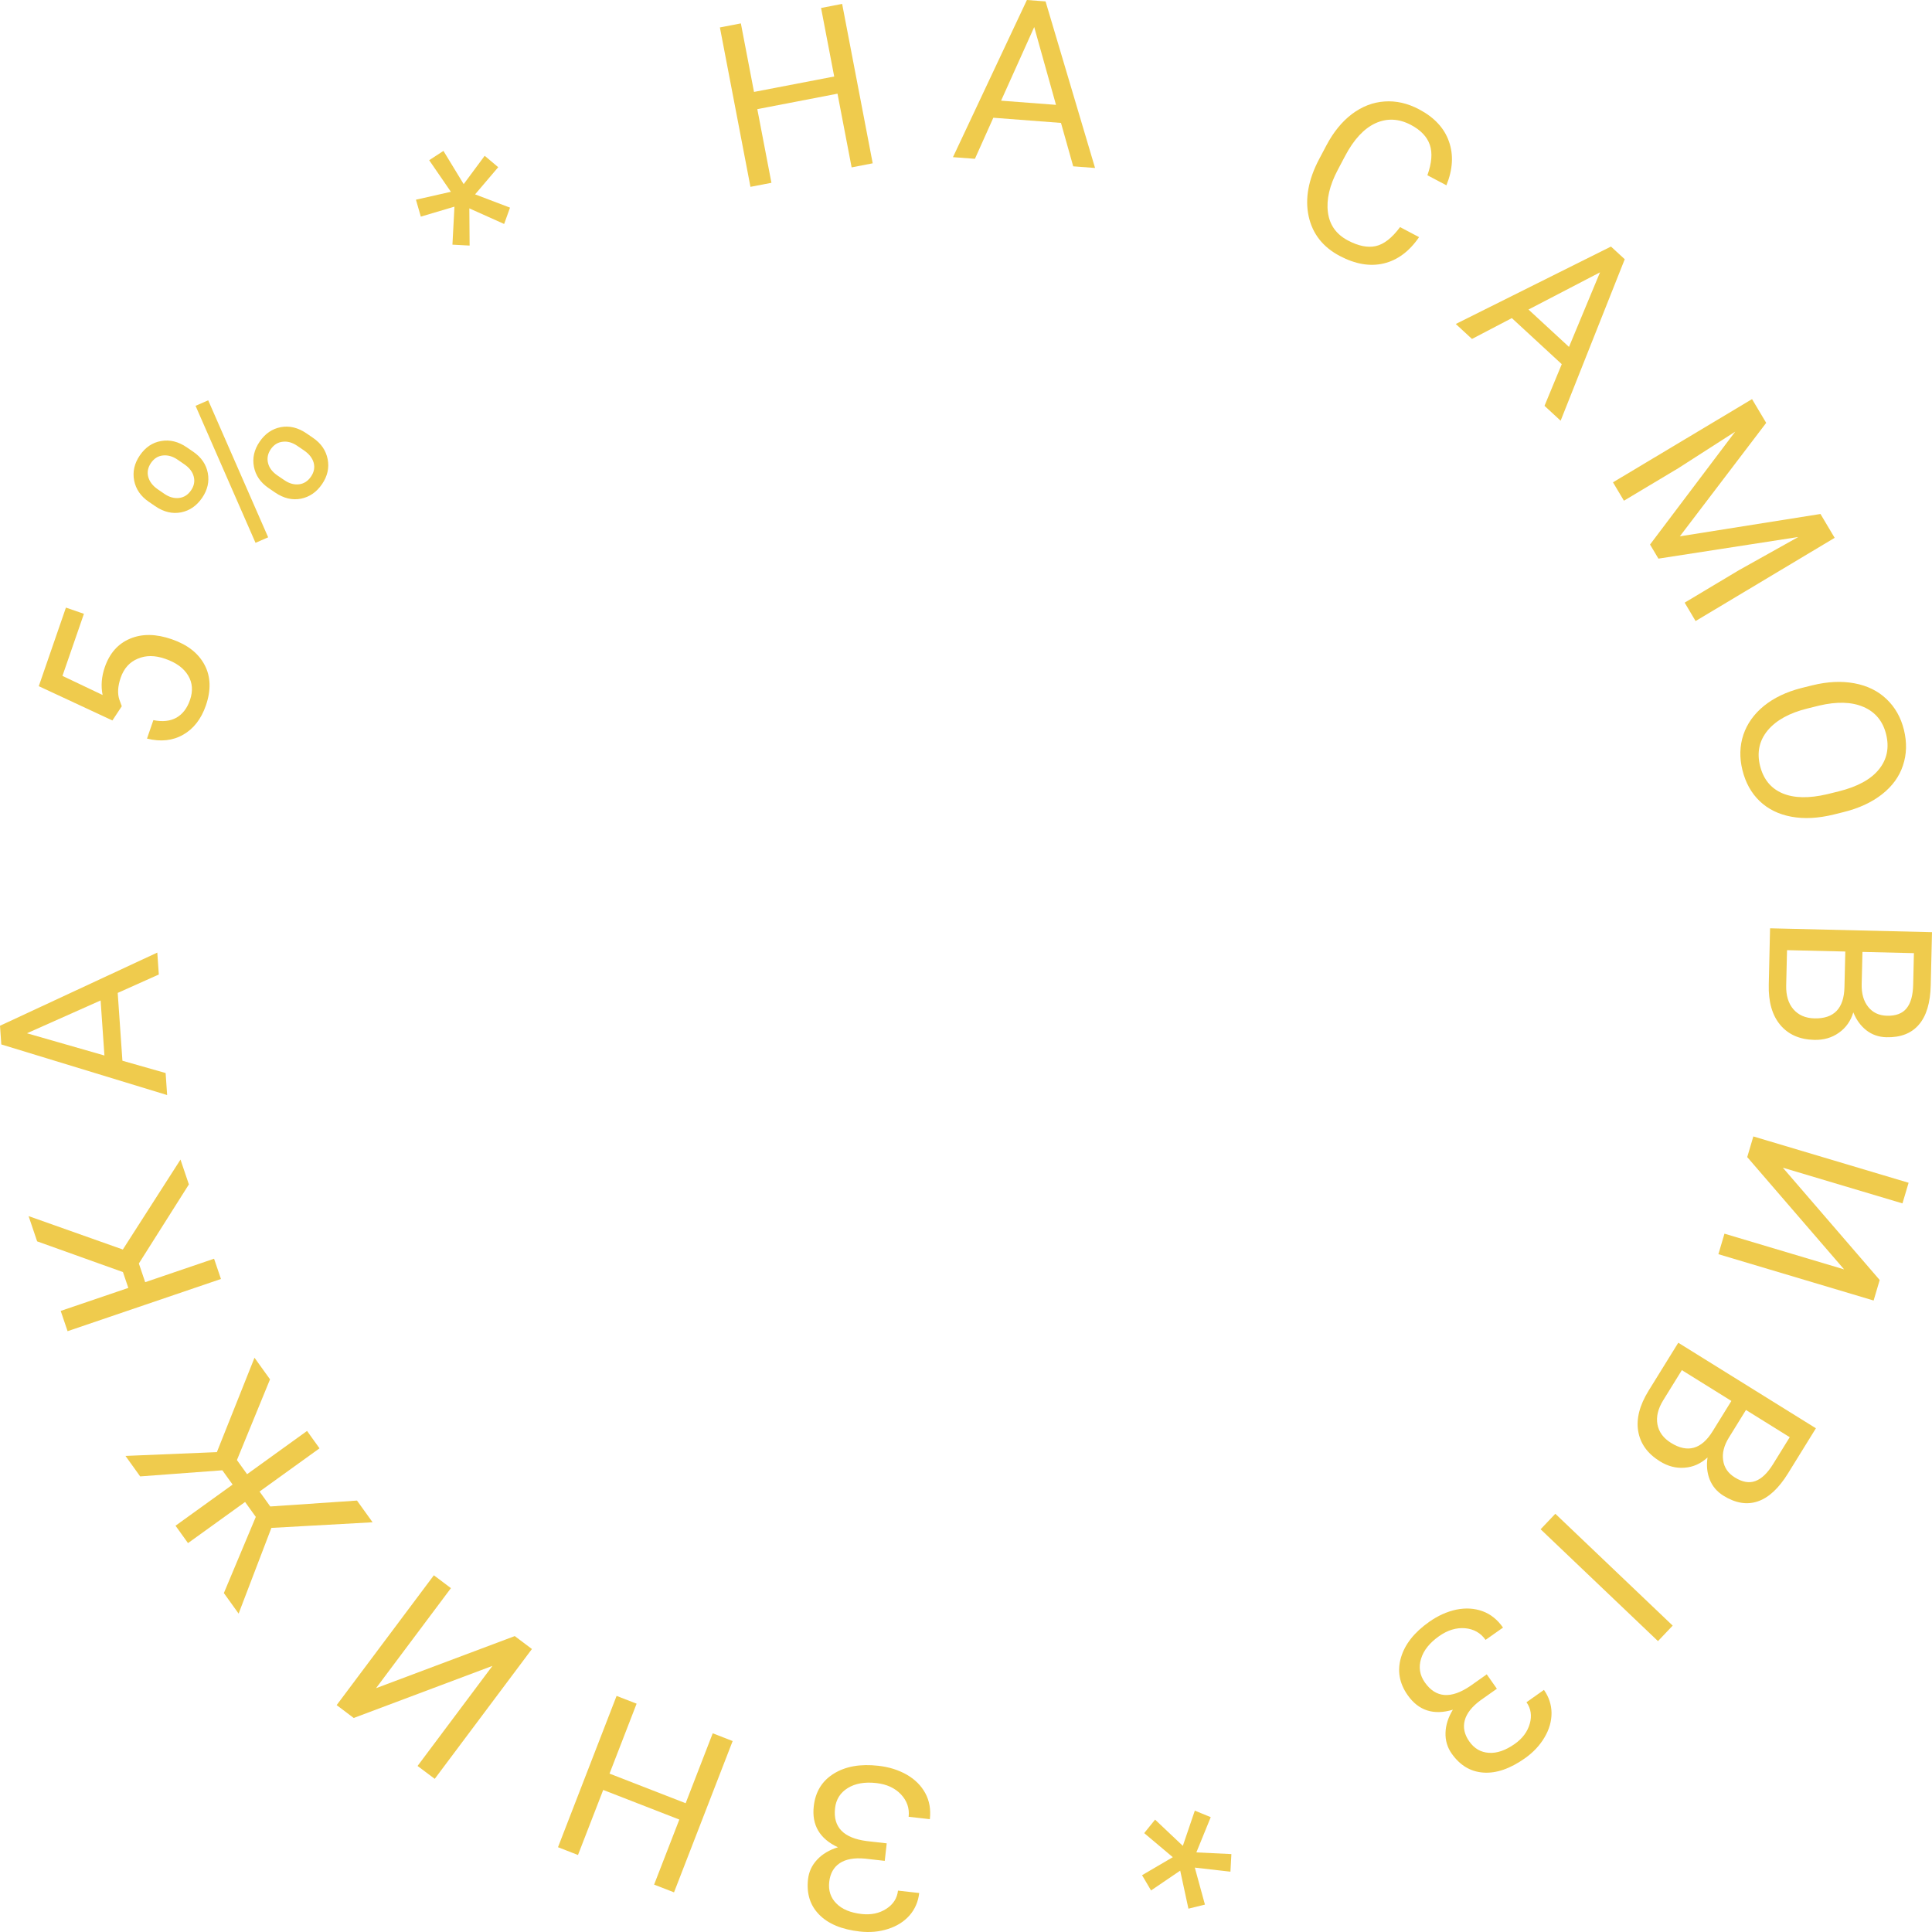 <?xml version="1.0" encoding="UTF-8"?> <svg xmlns="http://www.w3.org/2000/svg" width="55" height="55" viewBox="0 0 55 55" fill="none"> <path d="M23.606 53.575C23.579 53.819 23.646 54.023 23.808 54.186C23.968 54.351 24.209 54.452 24.53 54.488C24.798 54.518 25.032 54.469 25.231 54.34C25.428 54.213 25.539 54.041 25.564 53.822L26.168 53.89C26.14 54.134 26.05 54.345 25.896 54.524C25.74 54.702 25.536 54.831 25.285 54.912C25.034 54.994 24.763 55.019 24.474 54.986C23.962 54.928 23.577 54.768 23.32 54.505C23.062 54.243 22.957 53.908 23.003 53.498C23.027 53.285 23.113 53.099 23.263 52.94C23.413 52.78 23.61 52.663 23.854 52.588C23.335 52.346 23.106 51.957 23.166 51.421C23.212 51.009 23.402 50.699 23.736 50.492C24.069 50.285 24.492 50.21 25.004 50.268C25.308 50.302 25.579 50.387 25.817 50.523C26.052 50.66 26.227 50.836 26.343 51.051C26.459 51.267 26.502 51.512 26.471 51.788L25.867 51.72C25.894 51.478 25.821 51.265 25.648 51.082C25.476 50.9 25.242 50.793 24.948 50.76C24.619 50.723 24.348 50.77 24.136 50.901C23.922 51.033 23.8 51.224 23.772 51.477C23.711 52.015 24.013 52.327 24.677 52.412L25.243 52.476L25.187 52.975L24.624 52.911C24.317 52.883 24.077 52.926 23.905 53.041C23.733 53.156 23.633 53.334 23.606 53.575Z" fill="#EFCB4D"></path> <path d="M17.553 48.279L18.123 48.5L17.352 50.491L19.519 51.334L20.29 49.343L20.857 49.564L19.188 53.871L18.621 53.651L19.339 51.799L17.172 50.956L16.454 52.808L15.885 52.586L17.553 48.279Z" fill="#EFCB4D"></path> <path d="M10.07 48.907L9.584 48.541L12.351 44.845L12.837 45.211L10.705 48.059L14.654 46.576L15.143 46.944L12.376 50.64L11.887 50.273L14.019 47.424L10.07 48.907Z" fill="#EFCB4D"></path> <path d="M6.745 41.565L7.034 41.967L8.741 40.736L9.096 41.231L7.389 42.461L7.694 42.886L10.163 42.718L10.607 43.336L7.726 43.496L6.793 45.936L6.373 45.351L7.282 43.183L6.977 42.758L5.352 43.929L4.997 43.434L6.622 42.263L6.33 41.856L3.99 42.03L3.572 41.447L6.174 41.339L7.245 38.652L7.687 39.267L6.745 41.565Z" fill="#EFCB4D"></path> <path d="M3.953 35.969L4.133 36.501L6.094 35.833L6.29 36.41L1.924 37.896L1.728 37.319L3.653 36.664L3.5 36.213L1.057 35.339L0.814 34.62L3.497 35.571L5.138 33.011L5.377 33.718L3.953 35.969Z" fill="#EFCB4D"></path> <path d="M3.351 28.266L3.485 30.197L4.715 30.547L4.758 31.174L0.037 29.733L0 29.201L4.478 27.118L4.521 27.742L3.351 28.266ZM2.973 30.048L2.864 28.481L0.767 29.415L2.973 30.048Z" fill="#EFCB4D"></path> <path d="M3.2 20.51L1.104 19.534L1.877 17.297L2.389 17.474L1.778 19.241L2.921 19.785C2.869 19.527 2.89 19.263 2.984 18.991C3.122 18.593 3.362 18.323 3.706 18.18C4.049 18.037 4.443 18.043 4.89 18.198C5.339 18.353 5.651 18.598 5.826 18.932C6 19.263 6.011 19.647 5.861 20.083C5.728 20.468 5.512 20.746 5.214 20.916C4.917 21.086 4.573 21.123 4.185 21.026L4.366 20.501C4.627 20.553 4.846 20.53 5.024 20.43C5.199 20.33 5.328 20.162 5.409 19.926C5.498 19.668 5.48 19.436 5.355 19.229C5.23 19.02 5.014 18.862 4.704 18.755C4.413 18.653 4.152 18.652 3.921 18.752C3.689 18.848 3.527 19.028 3.436 19.292C3.353 19.534 3.34 19.742 3.398 19.917L3.467 20.105L3.2 20.51Z" fill="#EFCB4D"></path> <path d="M4.236 14.285C4.007 14.129 3.868 13.927 3.819 13.681C3.771 13.432 3.824 13.194 3.98 12.965C4.139 12.733 4.341 12.596 4.589 12.555C4.836 12.512 5.078 12.571 5.315 12.733L5.501 12.86C5.731 13.018 5.869 13.22 5.916 13.467C5.962 13.711 5.908 13.946 5.755 14.171C5.6 14.398 5.4 14.537 5.154 14.586C4.906 14.634 4.661 14.576 4.419 14.41L4.236 14.285ZM4.683 14.061C4.819 14.154 4.958 14.192 5.099 14.176C5.239 14.159 5.353 14.086 5.441 13.956C5.525 13.832 5.55 13.704 5.516 13.57C5.483 13.434 5.392 13.316 5.244 13.215L5.053 13.084C4.917 12.991 4.779 12.952 4.639 12.966C4.499 12.98 4.385 13.052 4.297 13.181C4.209 13.311 4.184 13.444 4.221 13.579C4.259 13.715 4.349 13.832 4.492 13.93L4.683 14.061ZM7.643 13.892C7.415 13.735 7.277 13.535 7.229 13.289C7.181 13.041 7.235 12.803 7.391 12.574C7.547 12.345 7.748 12.207 7.994 12.16C8.241 12.114 8.485 12.173 8.728 12.339L8.913 12.466C9.142 12.623 9.28 12.825 9.328 13.073C9.376 13.318 9.323 13.554 9.168 13.782C9.013 14.009 8.813 14.147 8.567 14.197C8.319 14.245 8.074 14.186 7.832 14.021L7.643 13.892ZM8.094 13.669C8.232 13.764 8.371 13.803 8.512 13.787C8.652 13.77 8.766 13.696 8.854 13.567C8.94 13.441 8.965 13.311 8.931 13.178C8.895 13.043 8.803 12.925 8.655 12.823L8.461 12.691C8.323 12.597 8.185 12.558 8.045 12.576C7.907 12.591 7.794 12.663 7.707 12.79C7.623 12.914 7.597 13.046 7.631 13.184C7.664 13.319 7.754 13.437 7.9 13.537L8.094 13.669ZM7.634 15.296L7.274 15.453L5.567 11.553L5.927 11.396L7.634 15.296Z" fill="#EFCB4D"></path> <path d="M12.937 5.883L11.98 6.167L11.841 5.685L12.836 5.46L12.218 4.561L12.624 4.296L13.2 5.242L13.798 4.435L14.183 4.76L13.525 5.533L14.519 5.911L14.352 6.376L13.361 5.932L13.369 6.991L12.88 6.965L12.937 5.883Z" fill="#EFCB4D"></path> <path d="M24.844 4.649L24.244 4.765L23.842 2.667L21.559 3.107L21.961 5.204L21.364 5.319L20.494 0.781L21.091 0.666L21.465 2.617L23.748 2.178L23.374 0.227L23.974 0.111L24.844 4.649Z" fill="#EFCB4D"></path> <path d="M30.204 3.499L28.278 3.352L27.754 4.521L27.129 4.474L29.234 0L29.765 0.04L31.174 4.782L30.552 4.735L30.204 3.499ZM28.499 2.866L30.062 2.985L29.442 0.77L28.499 2.866Z" fill="#EFCB4D"></path> <path d="M40.398 6.751C40.12 7.157 39.784 7.406 39.391 7.5C39.001 7.592 38.584 7.521 38.139 7.286C37.657 7.031 37.362 6.653 37.254 6.153C37.147 5.654 37.246 5.114 37.551 4.534L37.759 4.141C37.959 3.761 38.202 3.463 38.488 3.246C38.776 3.03 39.085 2.911 39.414 2.889C39.744 2.865 40.073 2.94 40.399 3.113C40.832 3.342 41.116 3.647 41.249 4.029C41.383 4.409 41.359 4.824 41.176 5.275L40.635 4.989C40.76 4.639 40.783 4.349 40.703 4.12C40.625 3.892 40.446 3.704 40.166 3.556C39.822 3.374 39.485 3.359 39.155 3.509C38.827 3.661 38.539 3.972 38.292 4.441L38.083 4.837C37.849 5.28 37.756 5.682 37.803 6.042C37.849 6.402 38.039 6.669 38.371 6.845C38.67 7.003 38.934 7.057 39.164 7.006C39.396 6.955 39.628 6.774 39.857 6.465L40.398 6.751Z" fill="#EFCB4D"></path> <path d="M44.46 10.367L43.039 9.056L41.904 9.649L41.443 9.223L45.861 7.019L46.253 7.38L44.428 11.977L43.969 11.553L44.46 10.367ZM43.513 8.812L44.666 9.876L45.549 7.753L43.513 8.812Z" fill="#EFCB4D"></path> <path d="M50.28 12.038L47.822 15.268L51.825 14.632L52.229 15.311L48.27 17.68L47.959 17.156L49.5 16.234L51.194 15.287L47.212 15.903L46.973 15.502L49.397 12.289L47.772 13.332L46.23 14.254L45.918 13.731L49.877 11.362L50.28 12.038Z" fill="#EFCB4D"></path> <path d="M52.202 23.188C51.763 23.296 51.361 23.317 50.997 23.25C50.635 23.183 50.334 23.035 50.095 22.807C49.856 22.578 49.692 22.283 49.603 21.922C49.516 21.568 49.525 21.234 49.63 20.918C49.737 20.602 49.931 20.328 50.214 20.097C50.498 19.867 50.851 19.698 51.273 19.589L51.595 19.509C52.026 19.403 52.425 19.384 52.791 19.452C53.158 19.52 53.463 19.67 53.704 19.9C53.948 20.131 54.114 20.424 54.201 20.777C54.289 21.137 54.28 21.474 54.173 21.791C54.069 22.109 53.87 22.382 53.577 22.612C53.285 22.841 52.921 23.01 52.484 23.118L52.202 23.188ZM52.346 22.528C52.876 22.396 53.257 22.189 53.487 21.905C53.719 21.621 53.788 21.287 53.694 20.903C53.601 20.529 53.386 20.269 53.048 20.124C52.713 19.98 52.292 19.968 51.786 20.087L51.458 20.168C50.943 20.295 50.565 20.503 50.323 20.792C50.083 21.082 50.011 21.418 50.104 21.797C50.198 22.18 50.41 22.441 50.738 22.582C51.068 22.723 51.493 22.732 52.014 22.61L52.346 22.528Z" fill="#EFCB4D"></path> <path d="M50.39 26.427L55 26.537L54.964 28.047C54.953 28.548 54.84 28.922 54.627 29.169C54.415 29.418 54.106 29.538 53.7 29.528C53.485 29.523 53.295 29.457 53.132 29.331C52.97 29.204 52.846 29.034 52.76 28.82C52.685 29.068 52.547 29.262 52.348 29.401C52.15 29.542 51.916 29.61 51.646 29.603C51.232 29.593 50.91 29.451 50.68 29.177C50.45 28.903 50.341 28.52 50.353 28.03L50.39 26.427ZM52.532 27.088L50.873 27.049L50.849 28.054C50.843 28.338 50.91 28.563 51.052 28.729C51.196 28.897 51.397 28.985 51.654 28.991C52.209 29.004 52.494 28.708 52.508 28.103L52.532 27.088ZM53.02 27.099L52.998 28.02C52.992 28.286 53.053 28.5 53.182 28.662C53.311 28.826 53.49 28.91 53.718 28.916C53.971 28.922 54.157 28.852 54.274 28.707C54.394 28.562 54.457 28.338 54.464 28.035L54.485 27.134L53.02 27.099Z" fill="#EFCB4D"></path> <path d="M53.511 36.439L53.338 37.023L48.919 35.704L49.092 35.12L52.498 36.137L49.74 32.94L49.914 32.352L54.334 33.671L54.159 34.258L50.754 33.242L53.511 36.439Z" fill="#EFCB4D"></path> <path d="M47.777 38.225L51.695 40.66L50.901 41.944C50.637 42.37 50.351 42.636 50.043 42.74C49.734 42.847 49.407 42.793 49.062 42.579C48.879 42.465 48.749 42.312 48.672 42.12C48.596 41.928 48.576 41.719 48.61 41.491C48.419 41.666 48.203 41.764 47.96 41.782C47.719 41.803 47.483 41.743 47.253 41.6C46.901 41.382 46.696 41.096 46.636 40.742C46.577 40.389 46.676 40.004 46.934 39.587L47.777 38.225ZM49.289 39.882L47.879 39.005L47.35 39.86C47.201 40.101 47.145 40.329 47.183 40.545C47.222 40.763 47.351 40.94 47.57 41.076C48.042 41.37 48.437 41.259 48.755 40.745L49.289 39.882ZM49.704 40.139L49.22 40.922C49.079 41.148 49.024 41.364 49.054 41.569C49.082 41.776 49.193 41.94 49.387 42.06C49.602 42.194 49.797 42.228 49.972 42.162C50.149 42.098 50.317 41.937 50.476 41.68L50.95 40.914L49.704 40.139Z" fill="#EFCB4D"></path> <path d="M43.858 43.535L44.277 43.094L47.618 46.278L47.199 46.719L43.858 43.535Z" fill="#EFCB4D"></path> <path d="M41.828 49.576C41.969 49.777 42.154 49.884 42.383 49.899C42.612 49.916 42.859 49.831 43.123 49.645C43.344 49.489 43.486 49.297 43.55 49.068C43.614 48.842 43.582 48.639 43.456 48.459L43.953 48.108C44.094 48.309 44.166 48.527 44.169 48.763C44.17 49 44.104 49.233 43.969 49.46C43.835 49.688 43.649 49.887 43.411 50.055C42.99 50.352 42.596 50.488 42.229 50.462C41.864 50.437 41.562 50.257 41.325 49.919C41.203 49.745 41.144 49.547 41.151 49.328C41.157 49.109 41.227 48.891 41.36 48.672C40.812 48.837 40.383 48.698 40.073 48.257C39.835 47.918 39.772 47.56 39.884 47.183C39.996 46.806 40.263 46.469 40.684 46.172C40.935 45.995 41.194 45.879 41.461 45.822C41.728 45.769 41.976 45.784 42.206 45.868C42.435 45.952 42.629 46.107 42.788 46.334L42.291 46.684C42.151 46.485 41.956 46.375 41.706 46.352C41.456 46.332 41.21 46.407 40.969 46.577C40.698 46.768 40.526 46.983 40.454 47.223C40.381 47.464 40.417 47.688 40.563 47.896C40.874 48.339 41.306 48.371 41.859 47.994L42.325 47.665L42.613 48.075L42.15 48.402C41.901 48.585 41.751 48.777 41.698 48.977C41.645 49.178 41.688 49.377 41.828 49.576Z" fill="#EFCB4D"></path> <path d="M34.058 52.734L35.055 52.782L35.028 53.283L34.014 53.167L34.302 54.22L33.832 54.336L33.598 53.253L32.768 53.817L32.512 53.383L33.387 52.87L32.573 52.185L32.883 51.801L33.673 52.548L34.014 51.545L34.467 51.731L34.058 52.734Z" fill="#EFCB4D"></path> </svg> 